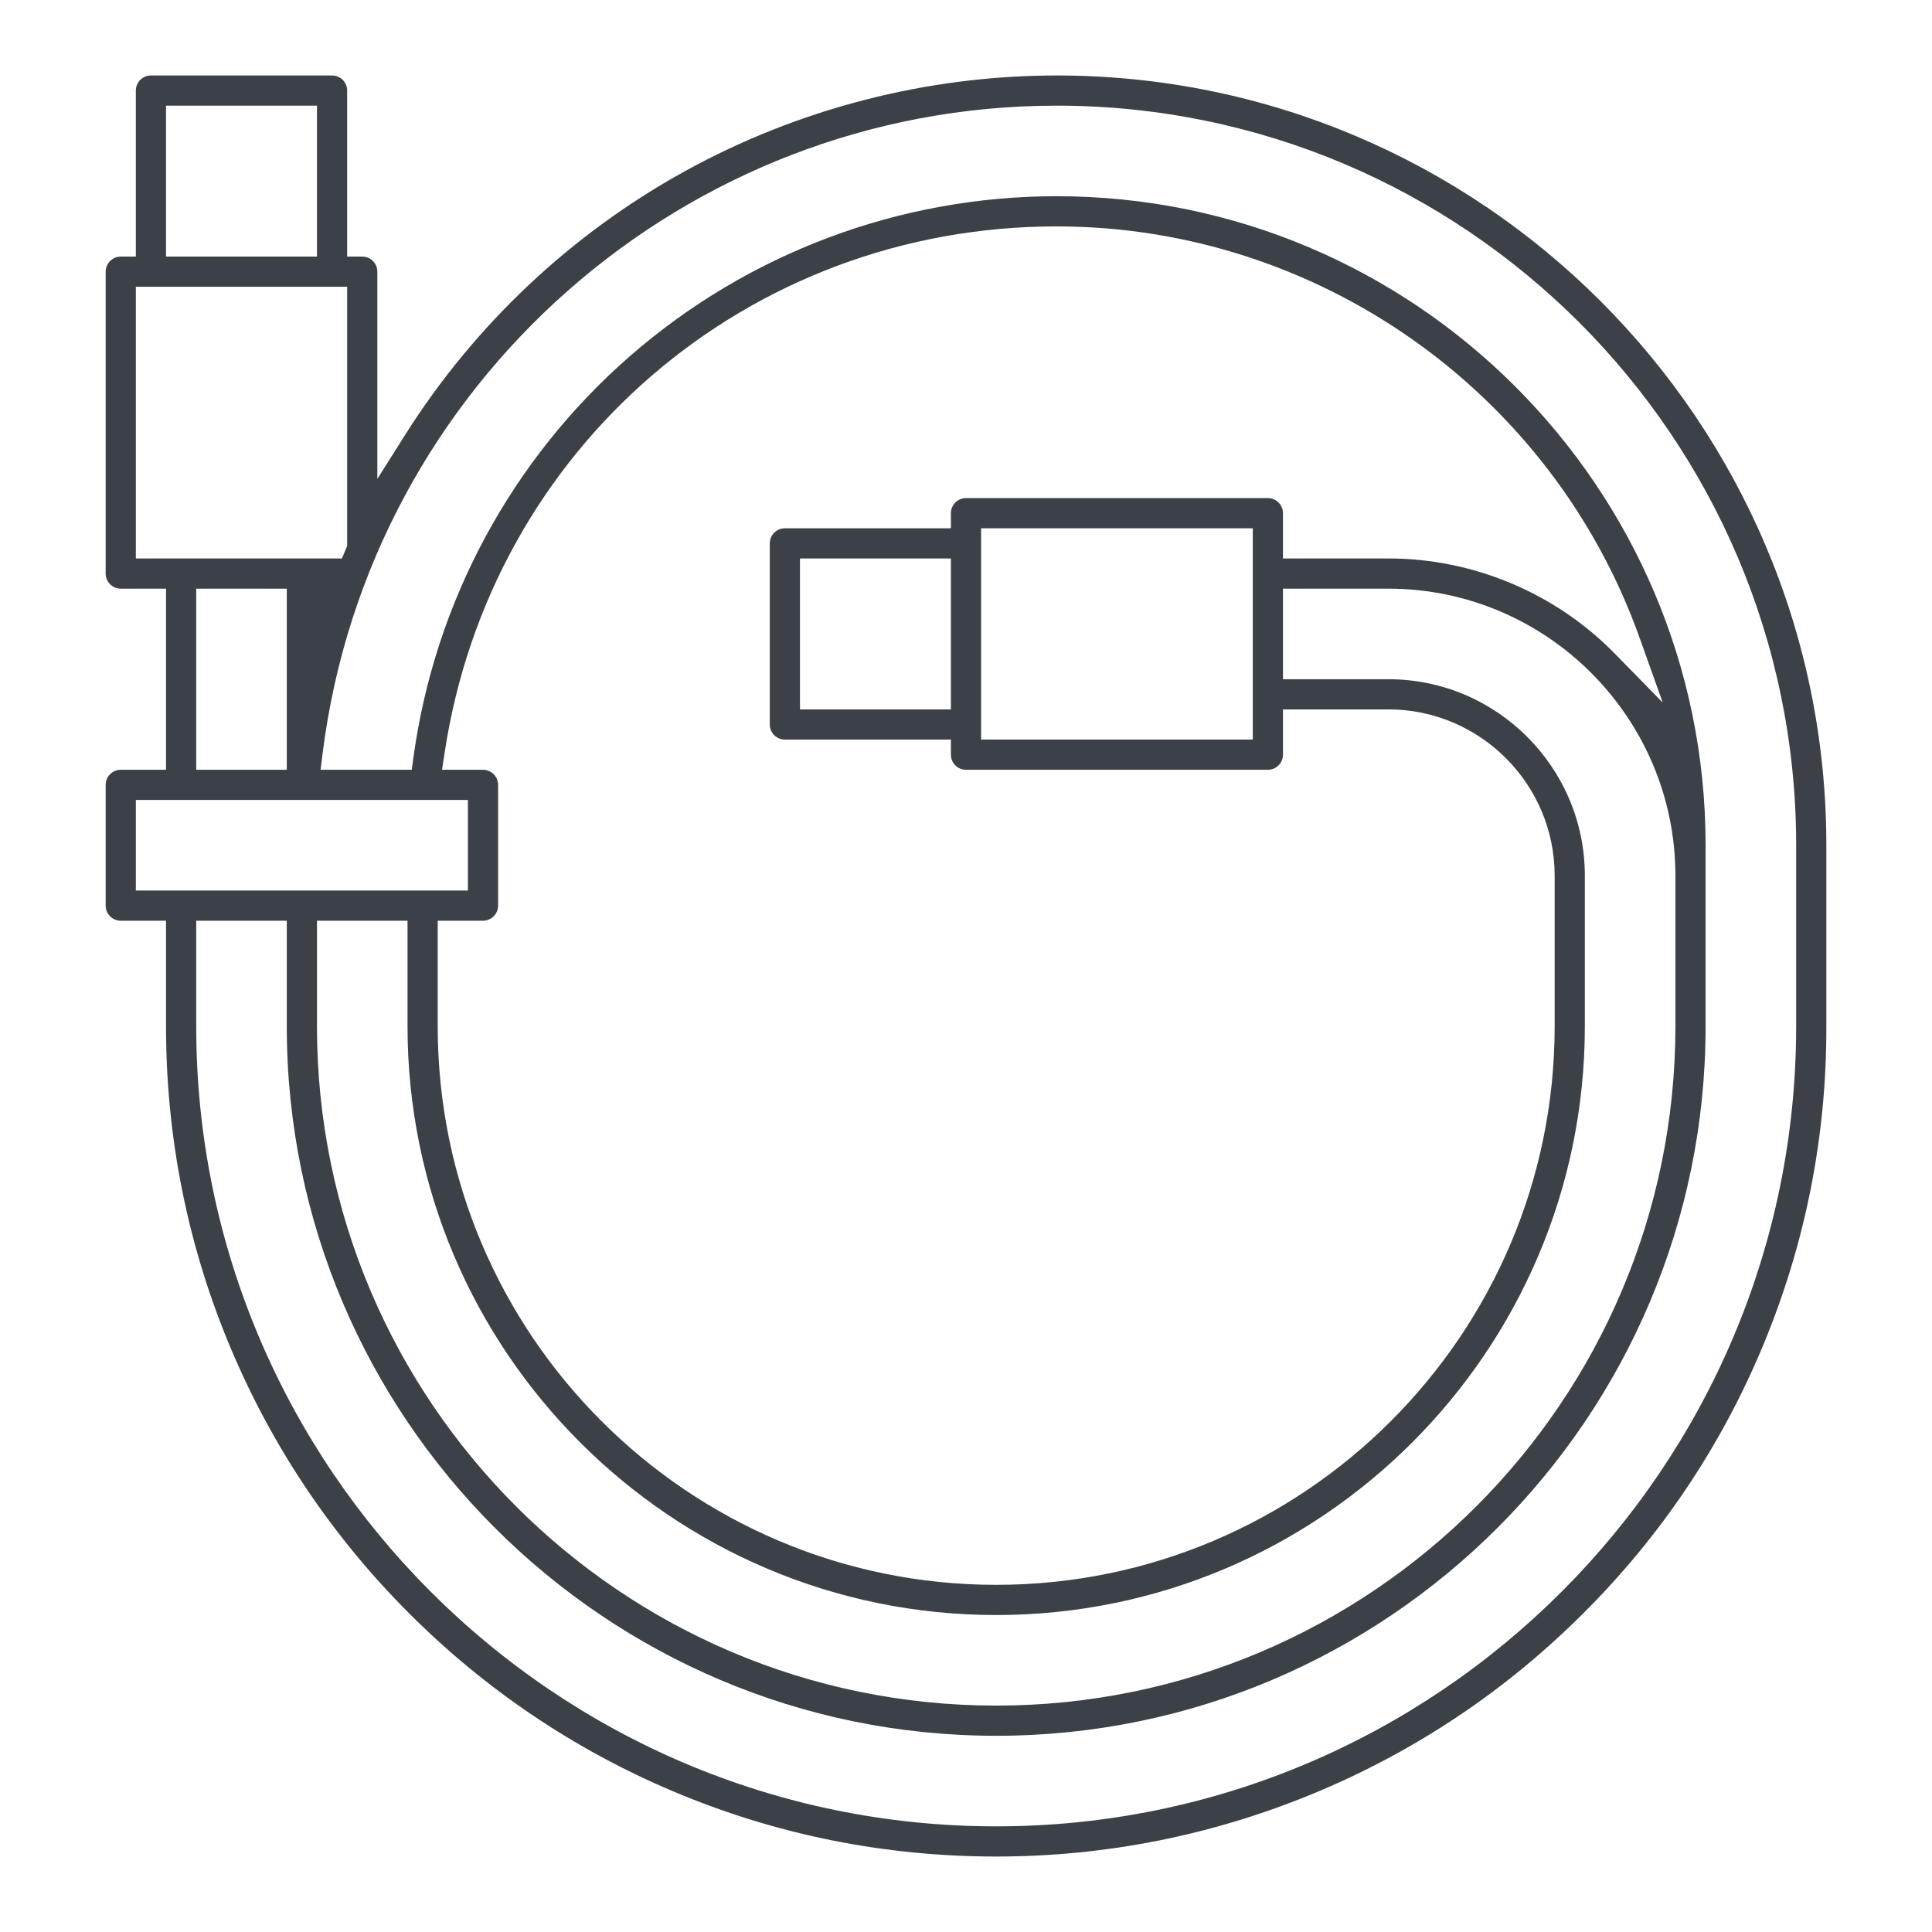 <?xml version="1.0" encoding="utf-8"?>
<!-- Generator: Adobe Illustrator 16.0.0, SVG Export Plug-In . SVG Version: 6.00 Build 0)  -->
<!DOCTYPE svg PUBLIC "-//W3C//DTD SVG 1.1//EN" "http://www.w3.org/Graphics/SVG/1.1/DTD/svg11.dtd">
<svg version="1.1" id="圖層_1" xmlns="http://www.w3.org/2000/svg" xmlns:xlink="http://www.w3.org/1999/xlink" x="0px" y="0px"
	 width="512px" height="512px" viewBox="0 0 512 512" enable-background="new 0 0 512 512" xml:space="preserve">
<g>
	<path fill="#3C4147" d="M280,20c-34.375,0.018-68.456,8.801-98.557,25.404c-30.1,16.604-55.71,40.746-74.062,69.813L100,126.911
		v-13.829V72c0-2.206-1.794-4-4-4h-4v-4V24c0-2.206-1.794-4-4-4H40c-2.206,0-4,1.794-4,4v40v4h-4c-2.206,0-4,1.794-4,4v80
		c0,2.206,1.794,4,4,4h8h4v4v40v4h-4h-8c-2.206,0-4,1.794-4,4v32c0,2.206,1.794,4,4,4h8h4v4v24c0,29.701,5.815,58.514,17.287,85.633
		c11.079,26.197,26.943,49.725,47.148,69.932c20.205,20.205,43.734,36.068,69.931,47.148C205.486,486.184,234.297,492,264,492
		c29.038,0,57.362-5.635,84.189-16.746c26.827-11.112,50.841-27.158,71.374-47.689c20.605-20.494,36.687-44.488,47.803-71.328
		c11.116-26.838,16.713-55.176,16.634-84.226V224C484,111.514,392.485,20,280,20z M44,64V32v-4h4h32h4v4v32v4h-4H48h-4V64z M40,148
		h-4v-4V80v-4h4h48h4v4v63.87v0.795l-0.305,0.733l-0.054,0.131L90.62,148h-2.675H40z M76,156v4v40v4h-4H56h-4v-4v-40v-4h4h16H76z
		 M40,236h-4v-4v-16v-4h4h80h4v4v16v4h-4H40z M264,428c86.019,0,156-69.98,156-156v-40c-0.033-28.639-23.362-51.968-52.004-52H344
		h-4v-4v-16v-4h4h24c41.86,0.047,75.953,34.139,76,75.996V272c0,99.252-80.748,180-180,180c-99.252,0-180-80.748-180-180v-24v-4h4
		h16h4v4v24C108,358.02,177.98,428,264,428z M427.882,173.159C412.229,157.17,390.421,148,368.047,148H344h-4v-4v-8
		c0-2.206-1.794-4-4-4h-80c-2.206,0-4,1.794-4,4v4h-4h-40c-2.206,0-4,1.794-4,4v48c0,2.206,1.794,4,4,4h40h4v4c0,2.206,1.794,4,4,4
		h80c2.206,0,4-1.794,4-4v-8v-4h4h24c24.235,0.027,43.972,19.764,44,43.996V272c0,81.607-66.394,148-148,148
		c-81.608,0-148-66.393-148-148v-24v-4h4h8c2.206,0,4-1.794,4-4v-32c0-2.206-1.794-4-4-4h-6.202h-4.653l0.699-4.602
		C130.106,118.63,198.303,60.004,280,60c69.144,0,131.234,43.811,154.507,109.018l6.129,17.172L427.882,173.159z M332,140v4v48v4h-4
		h-64h-4v-4v-48v-4h4h64H332z M252,148v4v32v4h-4h-32h-4v-4v-32v-4h4h32H252z M476,272c0,116.896-95.104,212-212,212
		c-116.898,0-212-95.104-212-212v-24v-4h4h16h4v4v24c0,103.664,84.336,188,188,188c103.664,0,188-84.336,188-188v-48
		c0-94.841-77.159-172-172-172c-41.561,0.002-81.702,15.042-113.03,42.352c-31.328,27.311-51.705,65.023-57.376,106.194L109.119,204
		h-3.487H89.487h-4.535l0.566-4.5C97.851,101.734,181.459,28.005,280,28c108.075,0,196,87.925,196,196V272z"/>
</g>
</svg>
